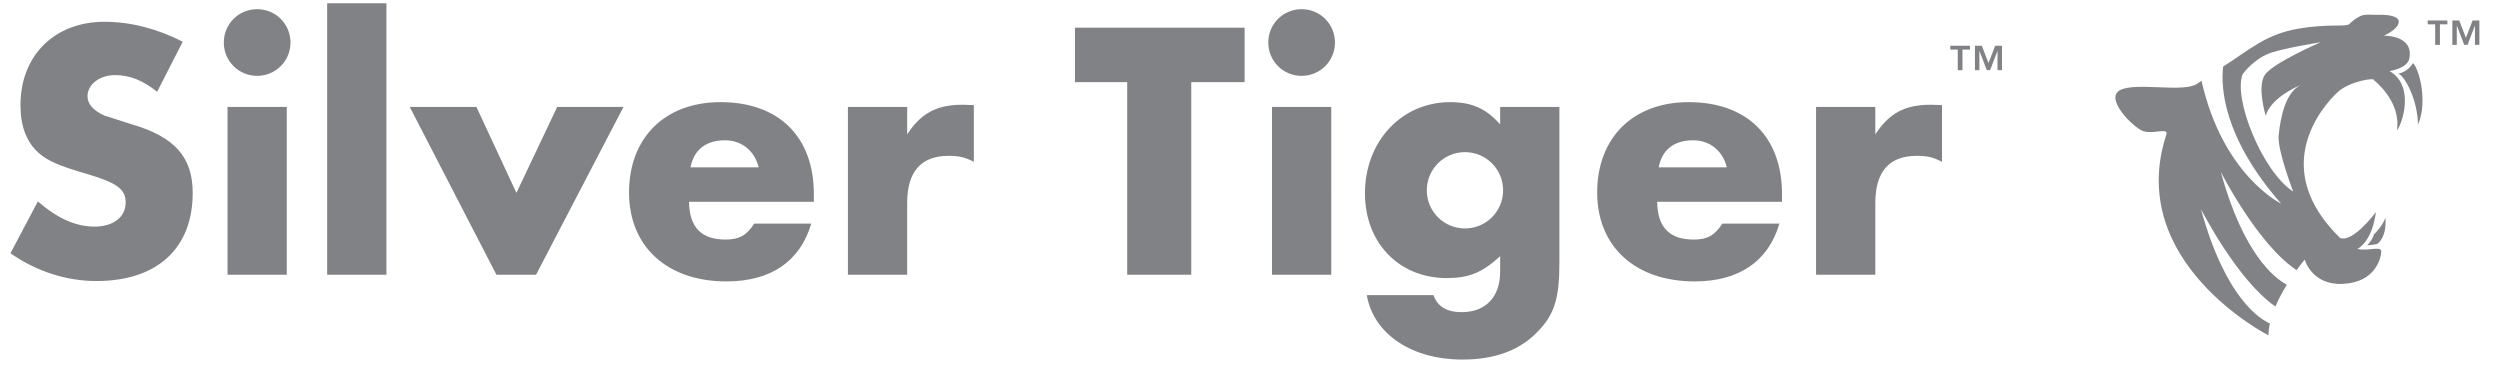 <svg xmlns="http://www.w3.org/2000/svg" viewBox="0 0 153.889 22.445" fill="#808285" xmlns:v="https://vecta.io/nano"><path d="M111.789 6.584v10.328h3.648v-4.423c0-1.915.844-2.896 2.554-2.896.615 0 .957.069 1.55.365V6.47l-.707-.023c-1.573 0-2.553.524-3.397 1.824V6.584h-3.648zM102.1 10.3c.205-1.072.934-1.664 2.12-1.664 1.026 0 1.824.638 2.075 1.664H102.1zm7.592 2.12v-.478c0-3.534-2.166-5.655-5.746-5.655-3.42 0-5.631 2.189-5.631 5.563 0 3.329 2.348 5.472 5.996 5.472 2.736 0 4.537-1.231 5.221-3.557h-3.511c-.456.707-.912.981-1.755.981-1.505 0-2.235-.753-2.258-2.326h7.684zM90.176 9.365c1.3 0 2.348 1.049 2.348 2.349s-1.048 2.348-2.348 2.348-2.348-1.049-2.348-2.348 1.049-2.349 2.348-2.349m5.814-2.781h-3.648v1.071c-.866-.98-1.756-1.368-3.078-1.368-2.987 0-5.244 2.417-5.244 5.609 0 3.055 2.098 5.221 5.039 5.221 1.368 0 2.189-.342 3.283-1.345v.957c0 1.551-.889 2.486-2.371 2.486-.912 0-1.482-.342-1.733-1.049h-4.104c.411 2.394 2.759 3.967 5.882 3.967 1.961 0 3.489-.547 4.583-1.665 1.072-1.071 1.391-2.074 1.391-4.263V6.584zM80.122.565c-1.14 0-2.052.912-2.052 2.052s.912 2.052 2.052 2.052 2.052-.912 2.052-2.052S81.262.565 80.122.565m1.824 6.019h-3.648v10.328h3.648V6.584zm-8.617-1.528h3.283V1.705H66.17v3.351h3.215v11.856h3.944V5.056zM52.194 6.584v10.328h3.648v-4.423c0-1.915.844-2.896 2.553-2.896.616 0 .958.069 1.551.365V6.47l-.707-.023c-1.573 0-2.553.524-3.397 1.824V6.584h-3.648zM42.505 10.3c.205-1.072.934-1.664 2.12-1.664 1.026 0 1.824.638 2.075 1.664h-4.195zm7.592 2.12v-.478c0-3.534-2.166-5.655-5.746-5.655-3.42 0-5.631 2.189-5.631 5.563 0 3.329 2.348 5.472 5.996 5.472 2.736 0 4.537-1.231 5.221-3.557h-3.511c-.456.707-.912.981-1.756.981-1.504 0-2.234-.753-2.257-2.326h7.684zm-20.77-5.836h-4.104l5.335 10.328h2.439l5.381-10.328h-4.081l-2.508 5.289-2.462-5.289zM23.786.2h-3.648v16.712h3.648V.2zm-7.957.365c-1.14 0-2.052.912-2.052 2.052s.912 2.052 2.052 2.052 2.052-.912 2.052-2.052S16.969.565 15.829.565m1.824 6.019h-3.648v10.328h3.648V6.584zm-6.407-4.013C9.718 1.773 8.031 1.34 6.435 1.34c-3.078 0-5.175 2.075-5.175 5.13 0 1.322.387 2.302 1.14 2.964.57.478 1.231.775 2.964 1.276 1.847.548 2.371.935 2.371 1.756 0 .889-.752 1.482-1.915 1.482s-2.28-.502-3.489-1.55L.644 15.589c1.596 1.118 3.443 1.71 5.29 1.71 3.739 0 5.928-2.006 5.928-5.426 0-2.189-1.095-3.443-3.74-4.218l-1.709-.547c-.684-.319-1.026-.707-1.026-1.185 0-.73.752-1.3 1.687-1.3.912 0 1.71.319 2.599 1.026l1.573-3.078zm108.805.245v.237h.46v1.266h.291V3.053h.46v-.237h-1.211zm2.762 0l-.409 1.066-.413-1.066h-.422v1.503h.273V3.144h.007l.449 1.175h.204l.45-1.175h.007v1.175h.273V2.816h-.419zm26.626-1.556v.237h.46v1.266h.291V1.497h.46V1.26h-1.211zm2.762 0l-.409 1.066-.413-1.066h-.422v1.503h.273V1.588h.007l.449 1.175h.204l.45-1.175h.007v1.175h.273V1.26h-.419zm-12.799 3.368c-.473.743.067 2.5.067 2.5.288-1.036 1.75-1.728 2.179-1.911-.935.432-1.27 1.931-1.385 3.131-.086.892.895 3.442.895 3.442-1.892-1.216-3.716-5.743-3.108-7.23.203-.27.744-.878 1.487-1.216s3.311-.743 3.311-.743-2.973 1.283-3.446 2.027m2.346.547l.019-.007c-.007.002-.013.005-.019.007m5.34-.801s1.089-.152 1.216-.76c.305-1.466-1.571-1.419-1.571-1.419s.88-.361.924-.844c.033-.358-.68-.457-1.187-.44-.415.014-.877-.059-1.156.068s-.532.329-.709.507-1.314-.033-3.116.275c-2.036.348-3.042 1.324-4.643 2.338-.146 1.259-.011 4.343 3.569 8.434 0 0-3.587-1.73-4.899-7.561l-.236.162c-.811.608-3.75-.101-4.764.406s.811 2.331 1.419 2.534 1.565-.24 1.419.202c-2.584 7.855 6.284 12.366 6.284 12.366 0-.238.032-.483.086-.732-.584-.254-2.735-1.536-4.242-7.039 0 0 2.211 4.359 4.583 5.996.201-.474.452-.932.702-1.339-.757-.407-2.685-1.9-4.068-6.954 0 0 2.264 4.466 4.669 6.054.291-.401.5-.649.5-.649s.431 1.593 2.356 1.495c2.002-.101 2.332-1.571 2.357-1.976.025-.395-.803-.017-1.47-.178.15-.074.912-.534 1.14-2.268 0 0-1.394 1.9-2.205 1.596-4.409-4.307-1.091-8.071-.202-8.931.761-.735 2.378-.955 2.281-.785 0 0 1.698 1.292 1.419 3.091.304-.329 1.14-2.737-.456-3.649m-1.369 10.718s.306.006.609-.076c0 0 .608-.354.506-1.621-.152.456-.506.836-.709 1.039-.076.329-.406.658-.406.658m2.813-11.212c-.342.596-.912.646-.912.646.456.178 1.216 1.723 1.216 3.142.608-1.317.114-3.37-.304-3.788"/></svg>